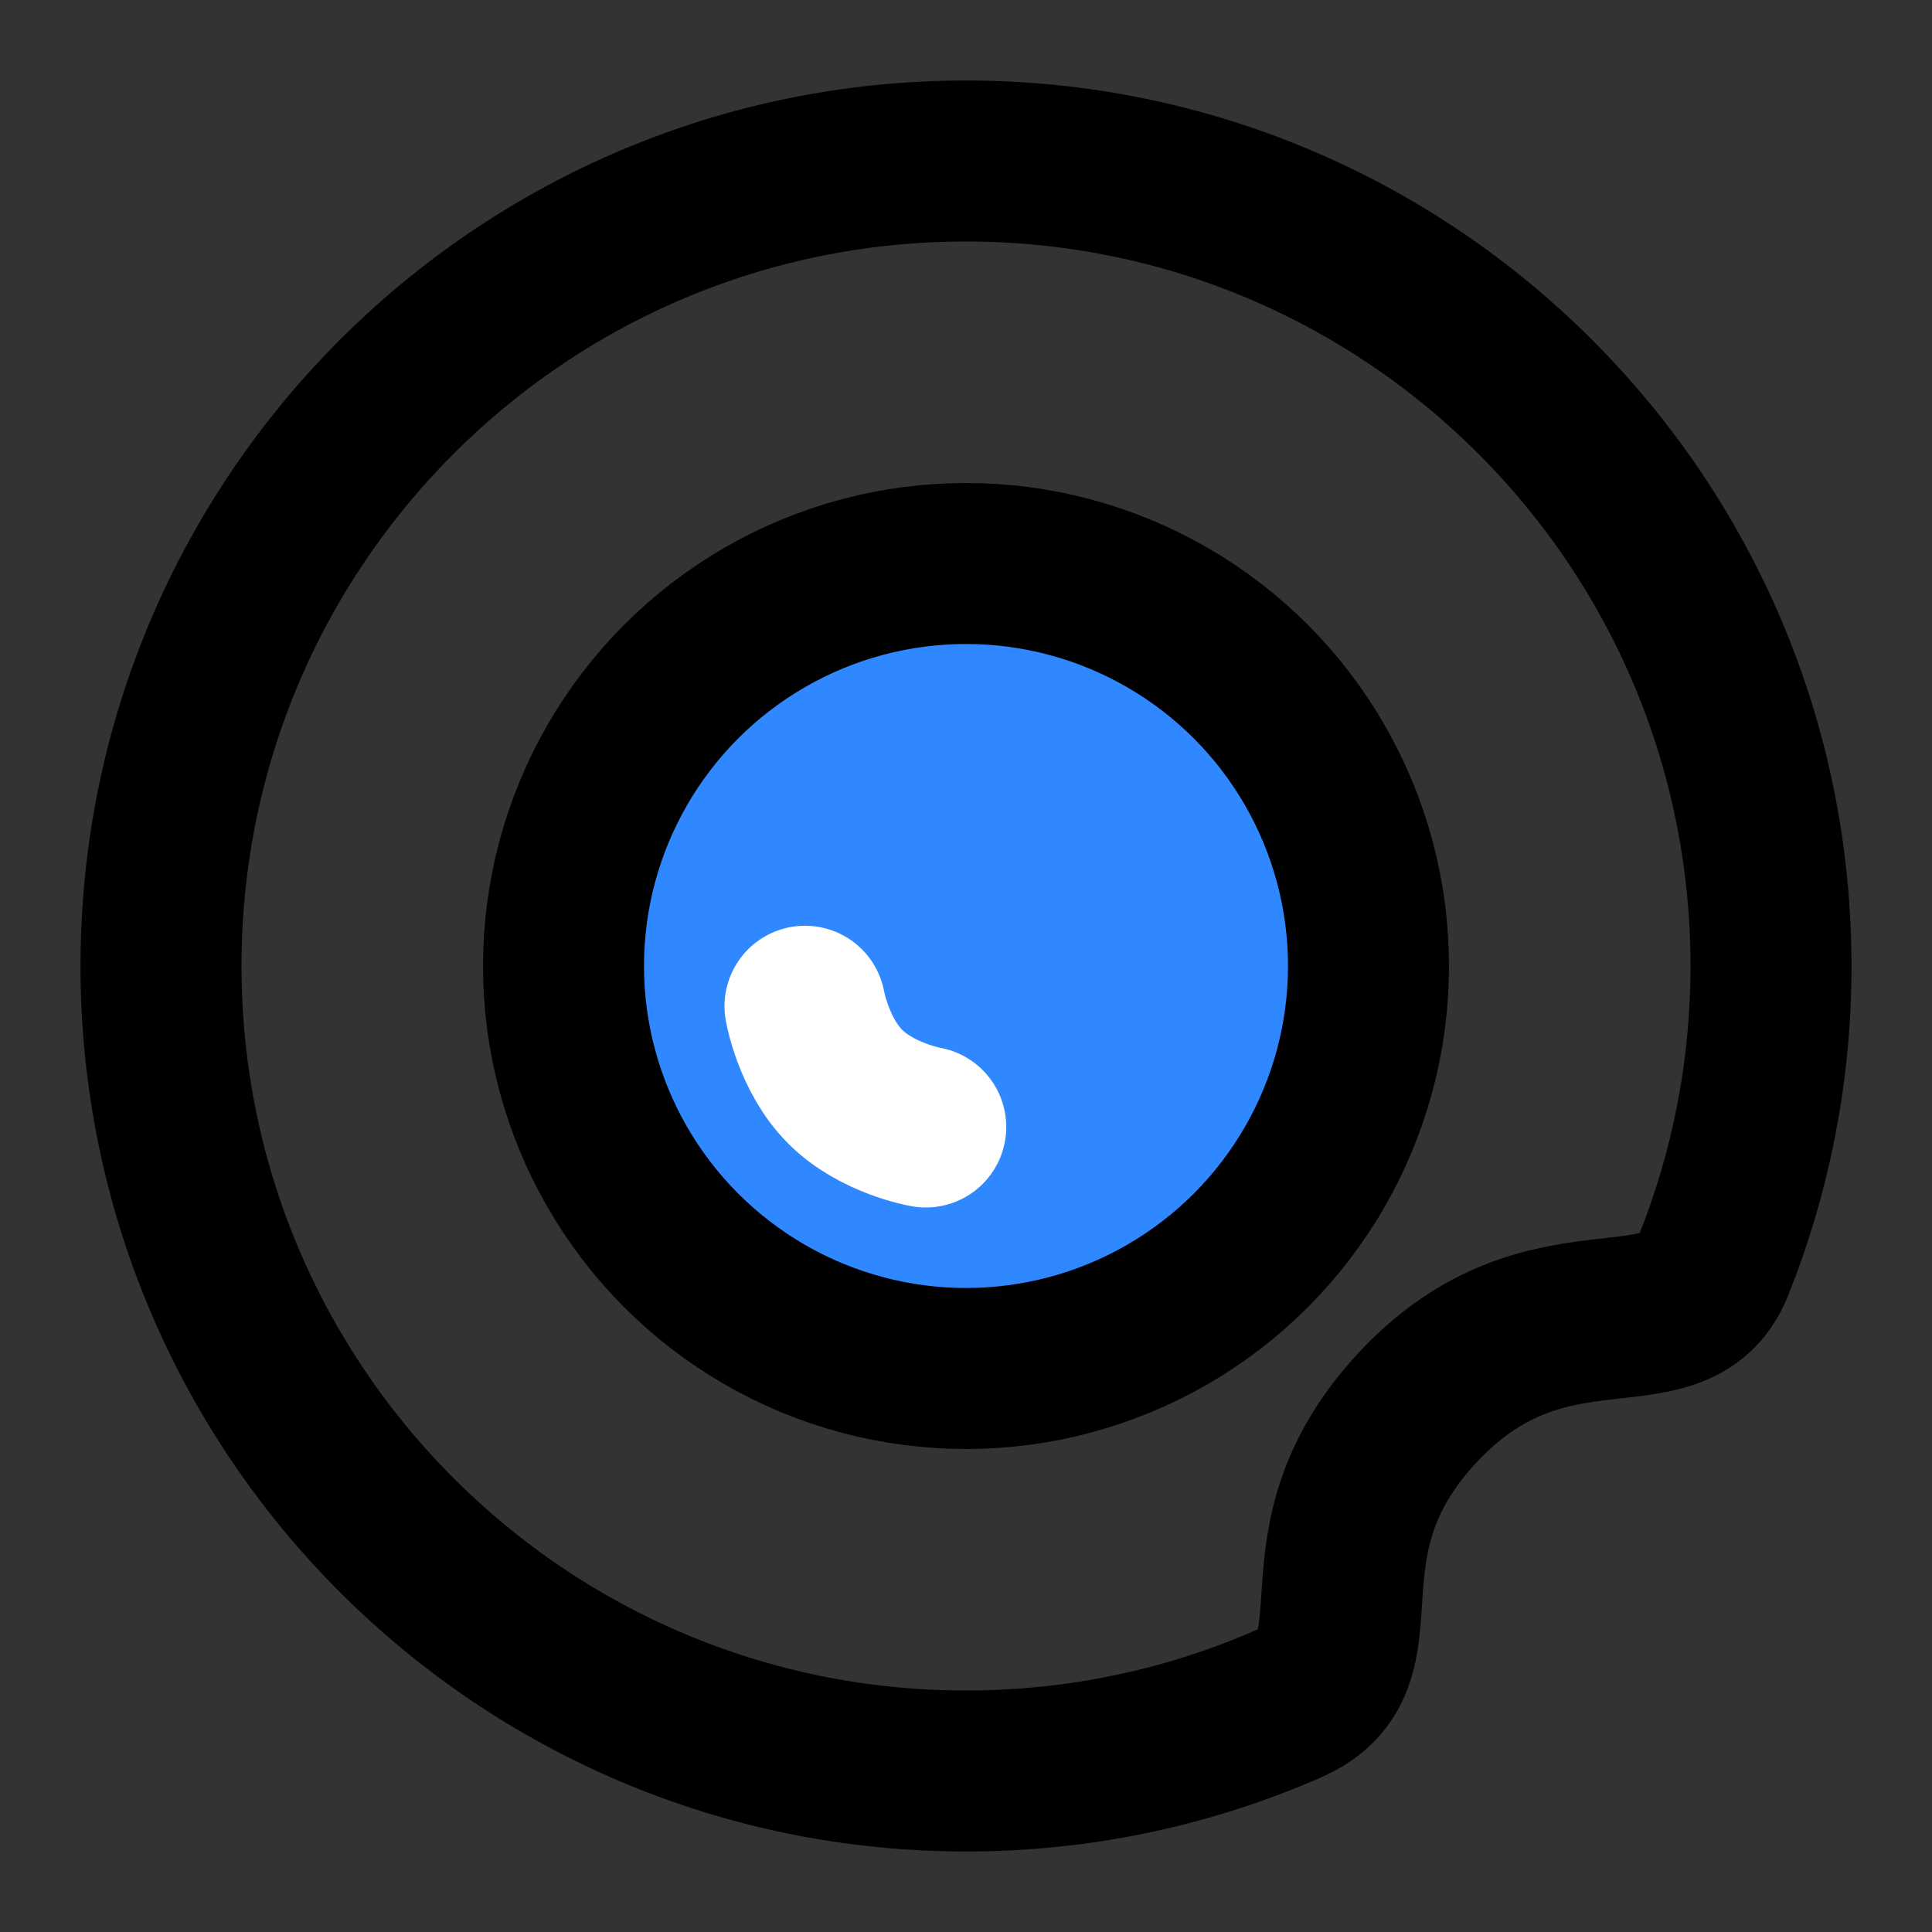 <?xml version="1.0" encoding="utf-8"?>
<svg width="800px" height="800px" viewBox="0 0 48 48" fill="none" xmlns="http://www.w3.org/2000/svg">
<rect x="0" y="0" width="48" height="48" fill="#333333" stroke="none"/>
<circle cx="24" cy="24" r="10" fill="#2F88FF" stroke="#000000" stroke-width="4" stroke-linecap="round" stroke-linejoin="round"/>
<path d="M44 24C44 26.633 43.491 29.146 42.567 31.448C41.631 33.779 38.438 31.519 35.221 34.969C32.005 38.42 34.51 41.236 32.017 42.328C29.563 43.404 26.851 44 24 44C12.954 44 4 35.046 4 24C4 12.954 12.954 4 24 4C35.046 4 44 12.954 44 24Z" stroke="#000000" stroke-width="4"/>
<path d="M20 25C20 25 20.211 26.211 21 27C21.789 27.789 23 28 23 28" stroke="white" stroke-width="4" stroke-linecap="round"/>
</svg>